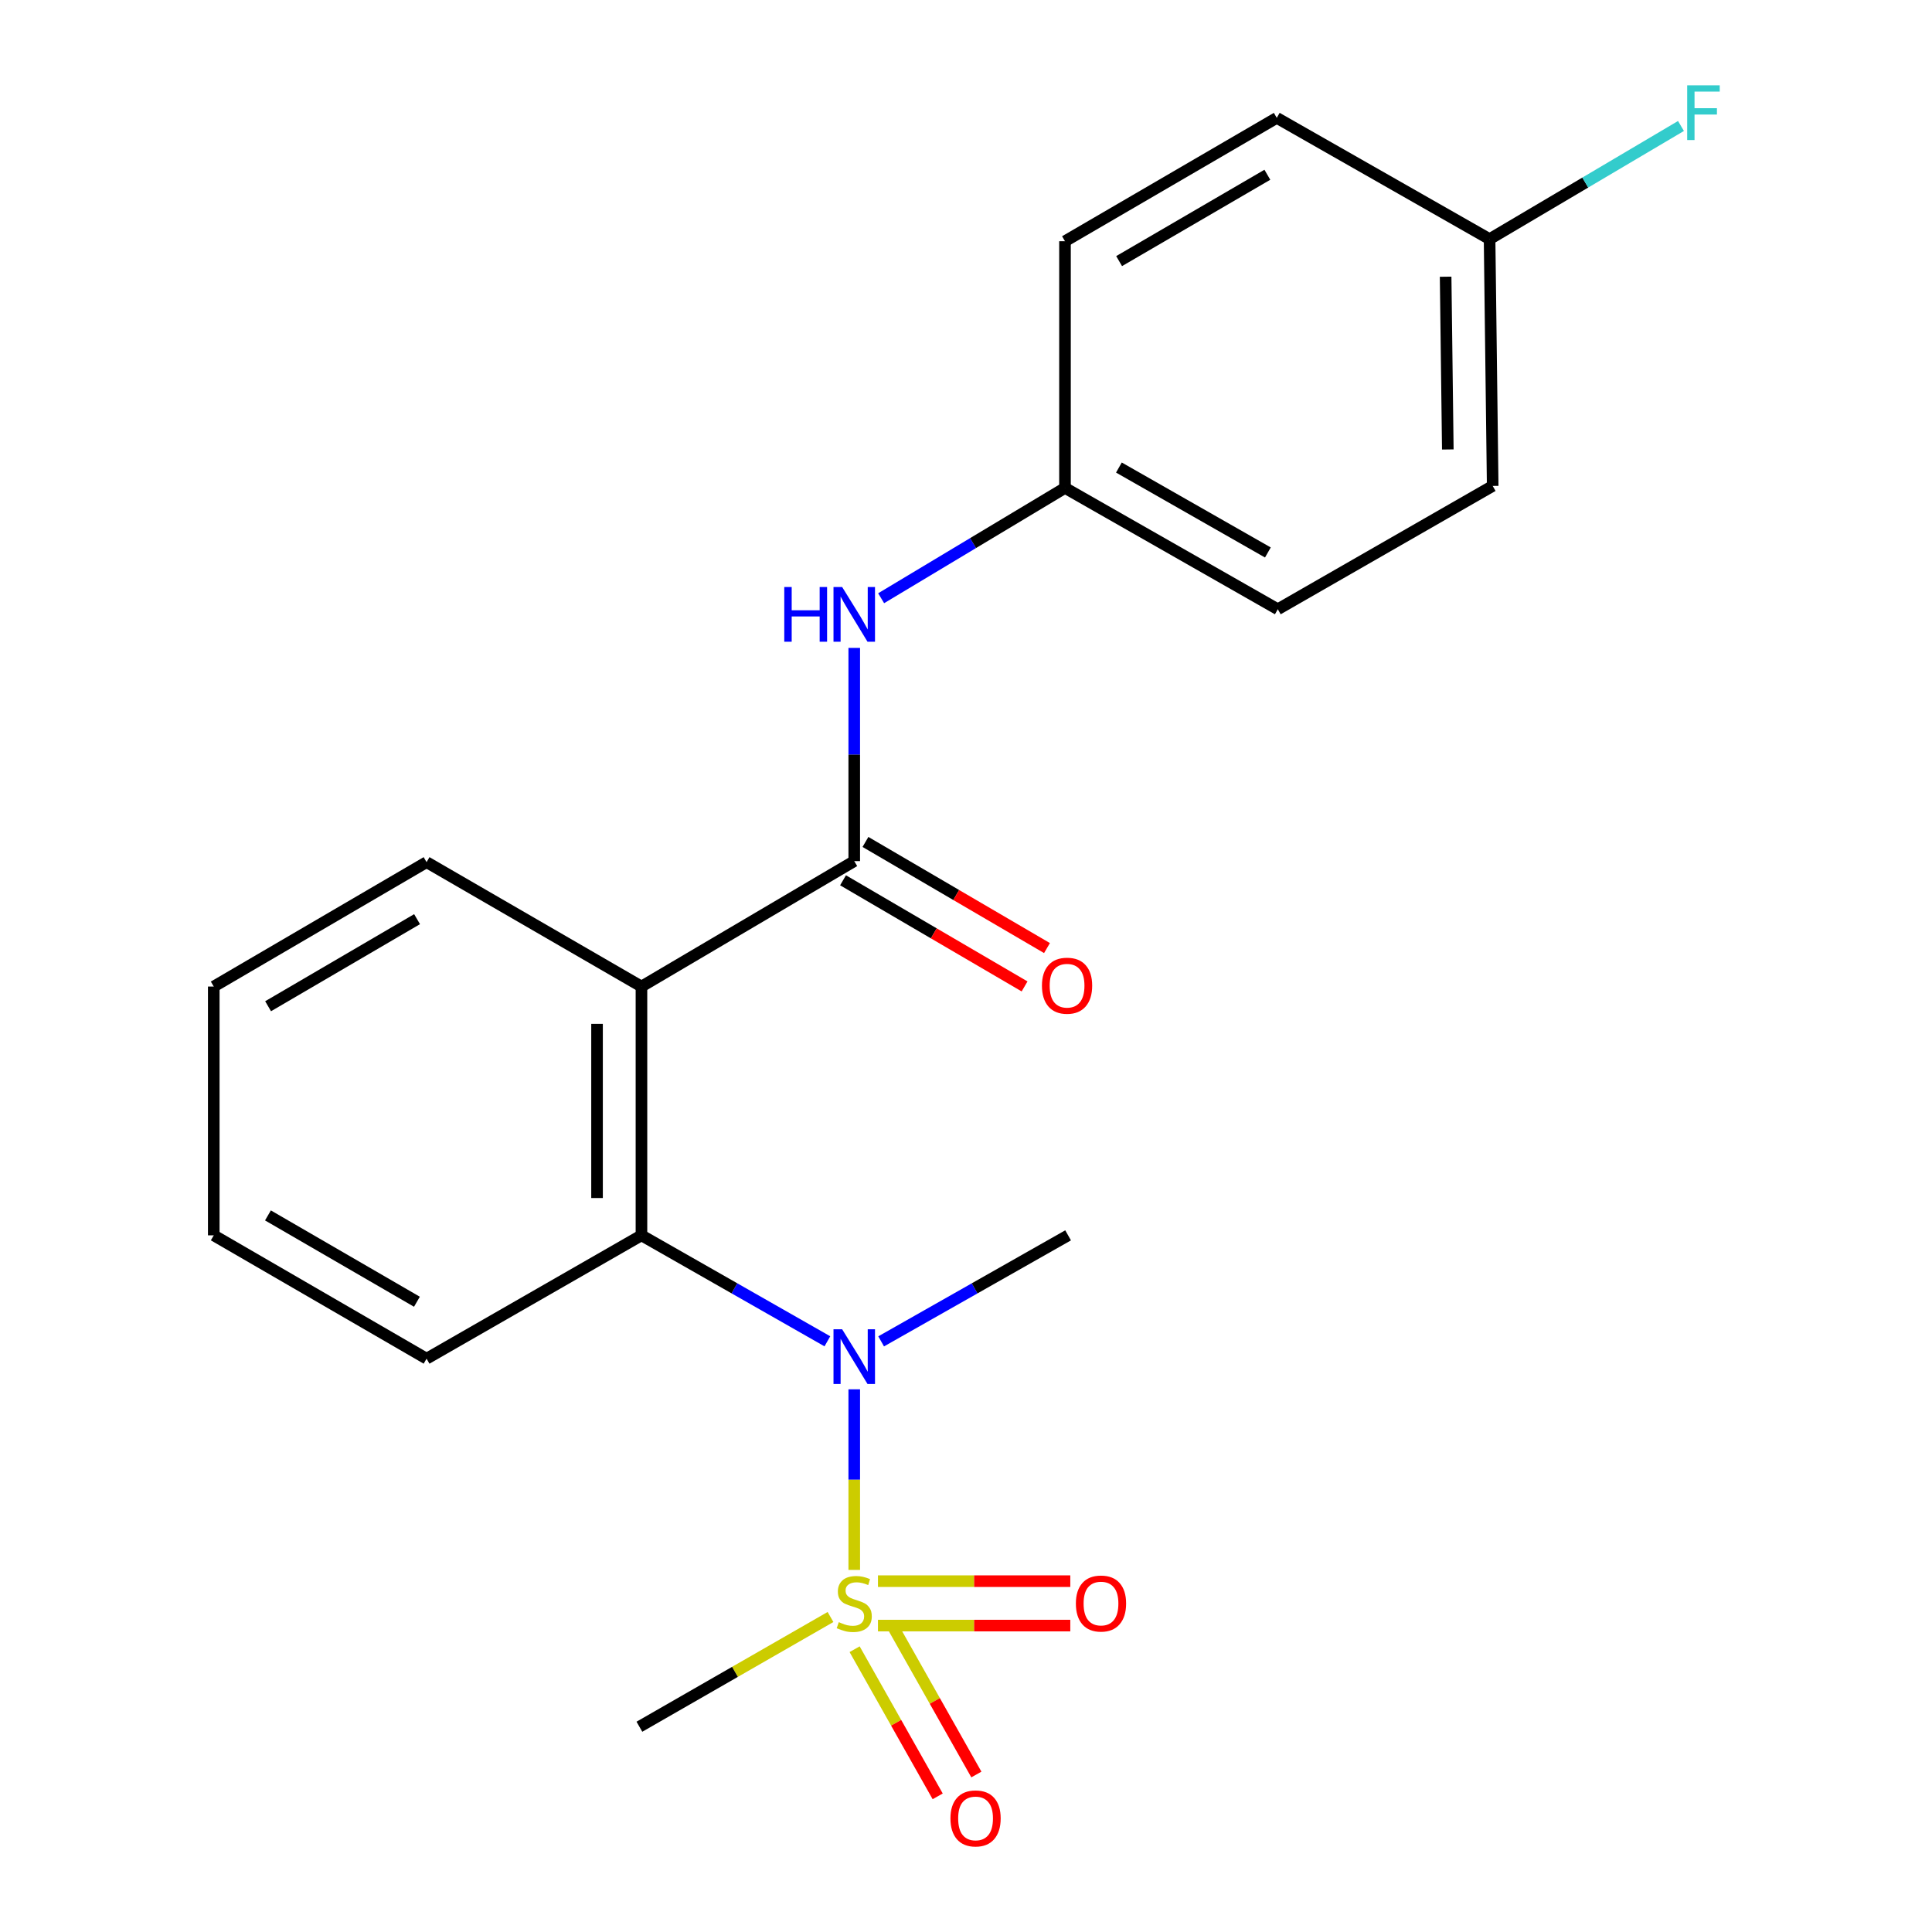 <?xml version='1.0' encoding='iso-8859-1'?>
<svg version='1.1' baseProfile='full'
              xmlns='http://www.w3.org/2000/svg'
                      xmlns:rdkit='http://www.rdkit.org/xml'
                      xmlns:xlink='http://www.w3.org/1999/xlink'
                  xml:space='preserve'
width='1000px' height='1000px' viewBox='0 0 1000 1000'>
<!-- END OF HEADER -->
<rect style='opacity:1.0;fill:#FFFFFF;stroke:none' width='1000' height='1000' x='0' y='0'> </rect>
<path class='bond-2' d='M 442.157,812.59 L 442.157,765.849' style='fill:none;fill-rule:evenodd;stroke:#CCCC00;stroke-width:6px;stroke-linecap:butt;stroke-linejoin:miter;stroke-opacity:1' />
<path class='bond-2' d='M 442.157,765.849 L 442.157,719.108' style='fill:none;fill-rule:evenodd;stroke:#0000FF;stroke-width:6px;stroke-linecap:butt;stroke-linejoin:miter;stroke-opacity:1' />
<path class='bond-5' d='M 454.43,841.398 L 504.208,841.398' style='fill:none;fill-rule:evenodd;stroke:#CCCC00;stroke-width:6px;stroke-linecap:butt;stroke-linejoin:miter;stroke-opacity:1' />
<path class='bond-5' d='M 504.208,841.398 L 553.985,841.398' style='fill:none;fill-rule:evenodd;stroke:#FF0000;stroke-width:6px;stroke-linecap:butt;stroke-linejoin:miter;stroke-opacity:1' />
<path class='bond-5' d='M 454.43,818.407 L 504.208,818.407' style='fill:none;fill-rule:evenodd;stroke:#CCCC00;stroke-width:6px;stroke-linecap:butt;stroke-linejoin:miter;stroke-opacity:1' />
<path class='bond-5' d='M 504.208,818.407 L 553.985,818.407' style='fill:none;fill-rule:evenodd;stroke:#FF0000;stroke-width:6px;stroke-linecap:butt;stroke-linejoin:miter;stroke-opacity:1' />
<path class='bond-6' d='M 442.349,853.627 L 463.846,891.706' style='fill:none;fill-rule:evenodd;stroke:#CCCC00;stroke-width:6px;stroke-linecap:butt;stroke-linejoin:miter;stroke-opacity:1' />
<path class='bond-6' d='M 463.846,891.706 L 485.343,929.785' style='fill:none;fill-rule:evenodd;stroke:#FF0000;stroke-width:6px;stroke-linecap:butt;stroke-linejoin:miter;stroke-opacity:1' />
<path class='bond-6' d='M 462.37,842.324 L 483.867,880.403' style='fill:none;fill-rule:evenodd;stroke:#CCCC00;stroke-width:6px;stroke-linecap:butt;stroke-linejoin:miter;stroke-opacity:1' />
<path class='bond-6' d='M 483.867,880.403 L 505.364,918.482' style='fill:none;fill-rule:evenodd;stroke:#FF0000;stroke-width:6px;stroke-linecap:butt;stroke-linejoin:miter;stroke-opacity:1' />
<path class='bond-9' d='M 429.871,836.957 L 380.414,865.355' style='fill:none;fill-rule:evenodd;stroke:#CCCC00;stroke-width:6px;stroke-linecap:butt;stroke-linejoin:miter;stroke-opacity:1' />
<path class='bond-9' d='M 380.414,865.355 L 330.957,893.753' style='fill:none;fill-rule:evenodd;stroke:#000000;stroke-width:6px;stroke-linecap:butt;stroke-linejoin:miter;stroke-opacity:1' />
<path class='bond-0' d='M 332.018,510.635 L 332.018,639.41' style='fill:none;fill-rule:evenodd;stroke:#000000;stroke-width:6px;stroke-linecap:butt;stroke-linejoin:miter;stroke-opacity:1' />
<path class='bond-0' d='M 309.027,529.951 L 309.027,620.094' style='fill:none;fill-rule:evenodd;stroke:#000000;stroke-width:6px;stroke-linecap:butt;stroke-linejoin:miter;stroke-opacity:1' />
<path class='bond-1' d='M 332.018,510.635 L 442.157,445.711' style='fill:none;fill-rule:evenodd;stroke:#000000;stroke-width:6px;stroke-linecap:butt;stroke-linejoin:miter;stroke-opacity:1' />
<path class='bond-11' d='M 332.018,510.635 L 220.793,446.248' style='fill:none;fill-rule:evenodd;stroke:#000000;stroke-width:6px;stroke-linecap:butt;stroke-linejoin:miter;stroke-opacity:1' />
<path class='bond-4' d='M 442.157,445.711 L 442.157,390.53' style='fill:none;fill-rule:evenodd;stroke:#000000;stroke-width:6px;stroke-linecap:butt;stroke-linejoin:miter;stroke-opacity:1' />
<path class='bond-4' d='M 442.157,390.53 L 442.157,335.35' style='fill:none;fill-rule:evenodd;stroke:#0000FF;stroke-width:6px;stroke-linecap:butt;stroke-linejoin:miter;stroke-opacity:1' />
<path class='bond-7' d='M 436.355,455.635 L 483.336,483.103' style='fill:none;fill-rule:evenodd;stroke:#000000;stroke-width:6px;stroke-linecap:butt;stroke-linejoin:miter;stroke-opacity:1' />
<path class='bond-7' d='M 483.336,483.103 L 530.317,510.57' style='fill:none;fill-rule:evenodd;stroke:#FF0000;stroke-width:6px;stroke-linecap:butt;stroke-linejoin:miter;stroke-opacity:1' />
<path class='bond-7' d='M 447.959,435.788 L 494.94,463.255' style='fill:none;fill-rule:evenodd;stroke:#000000;stroke-width:6px;stroke-linecap:butt;stroke-linejoin:miter;stroke-opacity:1' />
<path class='bond-7' d='M 494.94,463.255 L 541.921,490.722' style='fill:none;fill-rule:evenodd;stroke:#FF0000;stroke-width:6px;stroke-linecap:butt;stroke-linejoin:miter;stroke-opacity:1' />
<path class='bond-3' d='M 428.248,694.26 L 380.133,666.835' style='fill:none;fill-rule:evenodd;stroke:#0000FF;stroke-width:6px;stroke-linecap:butt;stroke-linejoin:miter;stroke-opacity:1' />
<path class='bond-3' d='M 380.133,666.835 L 332.018,639.41' style='fill:none;fill-rule:evenodd;stroke:#000000;stroke-width:6px;stroke-linecap:butt;stroke-linejoin:miter;stroke-opacity:1' />
<path class='bond-15' d='M 456.078,694.292 L 504.462,666.851' style='fill:none;fill-rule:evenodd;stroke:#0000FF;stroke-width:6px;stroke-linecap:butt;stroke-linejoin:miter;stroke-opacity:1' />
<path class='bond-15' d='M 504.462,666.851 L 552.845,639.41' style='fill:none;fill-rule:evenodd;stroke:#000000;stroke-width:6px;stroke-linecap:butt;stroke-linejoin:miter;stroke-opacity:1' />
<path class='bond-18' d='M 332.018,639.41 L 220.793,703.248' style='fill:none;fill-rule:evenodd;stroke:#000000;stroke-width:6px;stroke-linecap:butt;stroke-linejoin:miter;stroke-opacity:1' />
<path class='bond-8' d='M 456.077,309.645 L 503.657,281.097' style='fill:none;fill-rule:evenodd;stroke:#0000FF;stroke-width:6px;stroke-linecap:butt;stroke-linejoin:miter;stroke-opacity:1' />
<path class='bond-8' d='M 503.657,281.097 L 551.236,252.549' style='fill:none;fill-rule:evenodd;stroke:#000000;stroke-width:6px;stroke-linecap:butt;stroke-linejoin:miter;stroke-opacity:1' />
<path class='bond-13' d='M 551.236,252.549 L 551.236,124.86' style='fill:none;fill-rule:evenodd;stroke:#000000;stroke-width:6px;stroke-linecap:butt;stroke-linejoin:miter;stroke-opacity:1' />
<path class='bond-14' d='M 551.236,252.549 L 661.388,315.353' style='fill:none;fill-rule:evenodd;stroke:#000000;stroke-width:6px;stroke-linecap:butt;stroke-linejoin:miter;stroke-opacity:1' />
<path class='bond-14' d='M 579.146,241.997 L 656.253,285.96' style='fill:none;fill-rule:evenodd;stroke:#000000;stroke-width:6px;stroke-linecap:butt;stroke-linejoin:miter;stroke-opacity:1' />
<path class='bond-10' d='M 771.004,123.774 L 772.613,251.515' style='fill:none;fill-rule:evenodd;stroke:#000000;stroke-width:6px;stroke-linecap:butt;stroke-linejoin:miter;stroke-opacity:1' />
<path class='bond-10' d='M 748.256,143.225 L 749.383,232.643' style='fill:none;fill-rule:evenodd;stroke:#000000;stroke-width:6px;stroke-linecap:butt;stroke-linejoin:miter;stroke-opacity:1' />
<path class='bond-12' d='M 771.004,123.774 L 820.537,94.49' style='fill:none;fill-rule:evenodd;stroke:#000000;stroke-width:6px;stroke-linecap:butt;stroke-linejoin:miter;stroke-opacity:1' />
<path class='bond-12' d='M 820.537,94.49 L 870.07,65.206' style='fill:none;fill-rule:evenodd;stroke:#33CCCC;stroke-width:6px;stroke-linecap:butt;stroke-linejoin:miter;stroke-opacity:1' />
<path class='bond-22' d='M 771.004,123.774 L 660.852,61.009' style='fill:none;fill-rule:evenodd;stroke:#000000;stroke-width:6px;stroke-linecap:butt;stroke-linejoin:miter;stroke-opacity:1' />
<path class='bond-21' d='M 220.793,446.248 L 110.64,510.635' style='fill:none;fill-rule:evenodd;stroke:#000000;stroke-width:6px;stroke-linecap:butt;stroke-linejoin:miter;stroke-opacity:1' />
<path class='bond-21' d='M 215.872,475.755 L 138.765,520.826' style='fill:none;fill-rule:evenodd;stroke:#000000;stroke-width:6px;stroke-linecap:butt;stroke-linejoin:miter;stroke-opacity:1' />
<path class='bond-16' d='M 551.236,124.86 L 660.852,61.009' style='fill:none;fill-rule:evenodd;stroke:#000000;stroke-width:6px;stroke-linecap:butt;stroke-linejoin:miter;stroke-opacity:1' />
<path class='bond-16' d='M 579.251,135.149 L 655.981,90.453' style='fill:none;fill-rule:evenodd;stroke:#000000;stroke-width:6px;stroke-linecap:butt;stroke-linejoin:miter;stroke-opacity:1' />
<path class='bond-17' d='M 661.388,315.353 L 772.613,251.515' style='fill:none;fill-rule:evenodd;stroke:#000000;stroke-width:6px;stroke-linecap:butt;stroke-linejoin:miter;stroke-opacity:1' />
<path class='bond-20' d='M 220.793,703.248 L 110.64,639.41' style='fill:none;fill-rule:evenodd;stroke:#000000;stroke-width:6px;stroke-linecap:butt;stroke-linejoin:miter;stroke-opacity:1' />
<path class='bond-20' d='M 215.798,673.781 L 138.691,629.094' style='fill:none;fill-rule:evenodd;stroke:#000000;stroke-width:6px;stroke-linecap:butt;stroke-linejoin:miter;stroke-opacity:1' />
<path class='bond-19' d='M 110.64,510.635 L 110.64,639.41' style='fill:none;fill-rule:evenodd;stroke:#000000;stroke-width:6px;stroke-linecap:butt;stroke-linejoin:miter;stroke-opacity:1' />
<path  class='atom-0' d='M 434.157 839.623
Q 434.477 839.743, 435.797 840.303
Q 437.117 840.863, 438.557 841.223
Q 440.037 841.543, 441.477 841.543
Q 444.157 841.543, 445.717 840.263
Q 447.277 838.943, 447.277 836.663
Q 447.277 835.103, 446.477 834.143
Q 445.717 833.183, 444.517 832.663
Q 443.317 832.143, 441.317 831.543
Q 438.797 830.783, 437.277 830.063
Q 435.797 829.343, 434.717 827.823
Q 433.677 826.303, 433.677 823.743
Q 433.677 820.183, 436.077 817.983
Q 438.517 815.783, 443.317 815.783
Q 446.597 815.783, 450.317 817.343
L 449.397 820.423
Q 445.997 819.023, 443.437 819.023
Q 440.677 819.023, 439.157 820.183
Q 437.637 821.303, 437.677 823.263
Q 437.677 824.783, 438.437 825.703
Q 439.237 826.623, 440.357 827.143
Q 441.517 827.663, 443.437 828.263
Q 445.997 829.063, 447.517 829.863
Q 449.037 830.663, 450.117 832.303
Q 451.237 833.903, 451.237 836.663
Q 451.237 840.583, 448.597 842.703
Q 445.997 844.783, 441.637 844.783
Q 439.117 844.783, 437.197 844.223
Q 435.317 843.703, 433.077 842.783
L 434.157 839.623
' fill='#CCCC00'/>
<path  class='atom-3' d='M 435.897 688.028
L 445.177 703.028
Q 446.097 704.508, 447.577 707.188
Q 449.057 709.868, 449.137 710.028
L 449.137 688.028
L 452.897 688.028
L 452.897 716.348
L 449.017 716.348
L 439.057 699.948
Q 437.897 698.028, 436.657 695.828
Q 435.457 693.628, 435.097 692.948
L 435.097 716.348
L 431.417 716.348
L 431.417 688.028
L 435.897 688.028
' fill='#0000FF'/>
<path  class='atom-5' d='M 405.937 303.837
L 409.777 303.837
L 409.777 315.877
L 424.257 315.877
L 424.257 303.837
L 428.097 303.837
L 428.097 332.157
L 424.257 332.157
L 424.257 319.077
L 409.777 319.077
L 409.777 332.157
L 405.937 332.157
L 405.937 303.837
' fill='#0000FF'/>
<path  class='atom-5' d='M 435.897 303.837
L 445.177 318.837
Q 446.097 320.317, 447.577 322.997
Q 449.057 325.677, 449.137 325.837
L 449.137 303.837
L 452.897 303.837
L 452.897 332.157
L 449.017 332.157
L 439.057 315.757
Q 437.897 313.837, 436.657 311.637
Q 435.457 309.437, 435.097 308.757
L 435.097 332.157
L 431.417 332.157
L 431.417 303.837
L 435.897 303.837
' fill='#0000FF'/>
<path  class='atom-6' d='M 556.872 829.983
Q 556.872 823.183, 560.232 819.383
Q 563.592 815.583, 569.872 815.583
Q 576.152 815.583, 579.512 819.383
Q 582.872 823.183, 582.872 829.983
Q 582.872 836.863, 579.472 840.783
Q 576.072 844.663, 569.872 844.663
Q 563.632 844.663, 560.232 840.783
Q 556.872 836.903, 556.872 829.983
M 569.872 841.463
Q 574.192 841.463, 576.512 838.583
Q 578.872 835.663, 578.872 829.983
Q 578.872 824.423, 576.512 821.623
Q 574.192 818.783, 569.872 818.783
Q 565.552 818.783, 563.192 821.583
Q 560.872 824.383, 560.872 829.983
Q 560.872 835.703, 563.192 838.583
Q 565.552 841.463, 569.872 841.463
' fill='#FF0000'/>
<path  class='atom-7' d='M 491.948 941.208
Q 491.948 934.408, 495.308 930.608
Q 498.668 926.808, 504.948 926.808
Q 511.228 926.808, 514.588 930.608
Q 517.948 934.408, 517.948 941.208
Q 517.948 948.088, 514.548 952.008
Q 511.148 955.888, 504.948 955.888
Q 498.708 955.888, 495.308 952.008
Q 491.948 948.128, 491.948 941.208
M 504.948 952.688
Q 509.268 952.688, 511.588 949.808
Q 513.948 946.888, 513.948 941.208
Q 513.948 935.648, 511.588 932.848
Q 509.268 930.008, 504.948 930.008
Q 500.628 930.008, 498.268 932.808
Q 495.948 935.608, 495.948 941.208
Q 495.948 946.928, 498.268 949.808
Q 500.628 952.688, 504.948 952.688
' fill='#FF0000'/>
<path  class='atom-8' d='M 539.309 510.192
Q 539.309 503.392, 542.669 499.592
Q 546.029 495.792, 552.309 495.792
Q 558.589 495.792, 561.949 499.592
Q 565.309 503.392, 565.309 510.192
Q 565.309 517.072, 561.909 520.992
Q 558.509 524.872, 552.309 524.872
Q 546.069 524.872, 542.669 520.992
Q 539.309 517.112, 539.309 510.192
M 552.309 521.672
Q 556.629 521.672, 558.949 518.792
Q 561.309 515.872, 561.309 510.192
Q 561.309 504.632, 558.949 501.832
Q 556.629 498.992, 552.309 498.992
Q 547.989 498.992, 545.629 501.792
Q 543.309 504.592, 543.309 510.192
Q 543.309 515.912, 545.629 518.792
Q 547.989 521.672, 552.309 521.672
' fill='#FF0000'/>
<path  class='atom-13' d='M 873.285 44.167
L 890.125 44.167
L 890.125 47.407
L 877.085 47.407
L 877.085 56.007
L 888.685 56.007
L 888.685 59.287
L 877.085 59.287
L 877.085 72.487
L 873.285 72.487
L 873.285 44.167
' fill='#33CCCC'/>
</svg>
